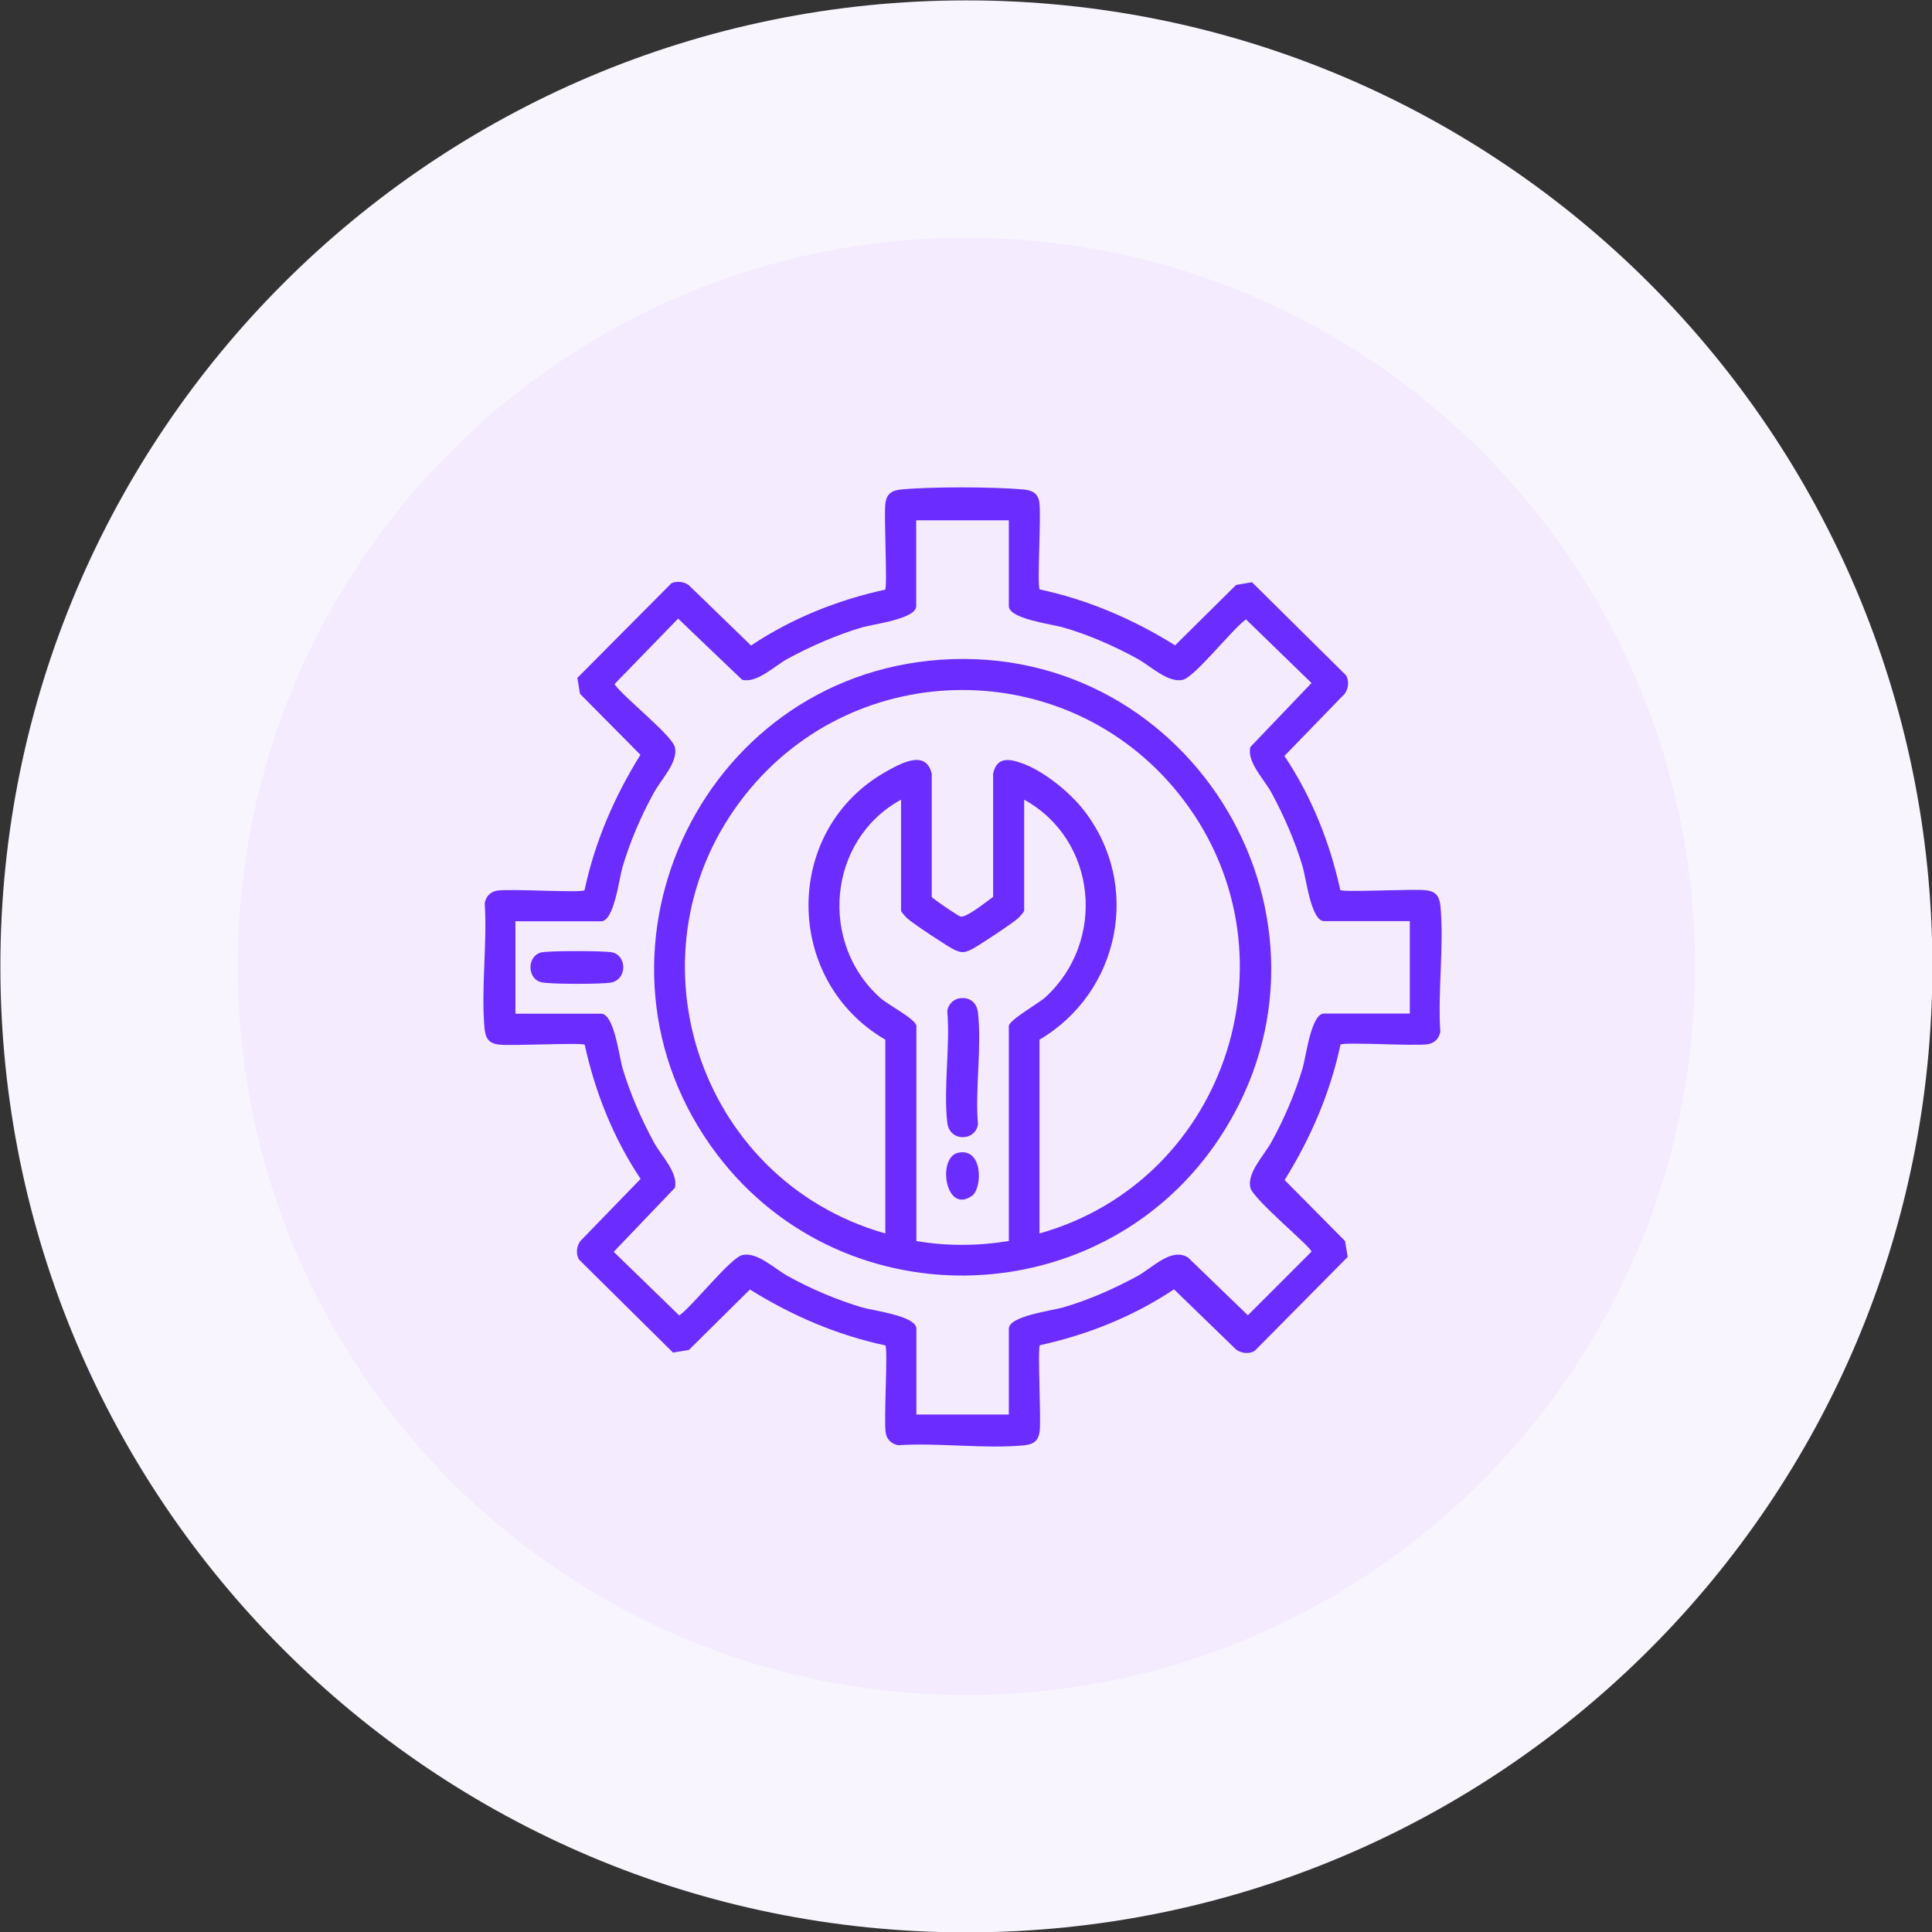 <svg width="102" height="102" viewBox="0 0 102 102" fill="none" xmlns="http://www.w3.org/2000/svg">
<rect x="0" y="0" width="102" height="102" fill="#333333" stroke="none"/>
<g clip-path="url(#clip0_11064_7339)">
<path d="M51.02 0.02C79.189 0.02 102.02 22.86 102.02 51.02C102.02 79.19 79.189 102.02 51.02 102.02C22.86 102.02 0.02 79.19 0.02 51.02C0.02 22.86 22.86 0.02 51.02 0.02Z" fill="#F9F5FF"/>
<path d="M51.021 12.55C72.271 12.55 89.491 29.78 89.491 51.02C89.491 72.27 72.261 89.49 51.021 89.49C29.771 89.49 12.551 72.26 12.551 51.02C12.551 29.77 29.781 12.55 51.021 12.55Z" fill="#F4EBFF"/>
<path d="M54.891 31.12C57.441 31.66 59.841 32.7 62.041 34.07L65.261 30.88L66.101 30.74L71.061 35.65C71.241 35.94 71.191 36.35 71.001 36.62L67.811 39.91C69.241 42.05 70.211 44.47 70.761 46.99C70.961 47.12 74.611 46.92 75.281 47C75.831 47.06 76.001 47.34 76.051 47.86C76.241 49.96 75.901 52.35 76.041 54.47C75.981 54.82 75.731 55.08 75.381 55.13C74.671 55.24 70.991 55 70.771 55.15C70.231 57.7 69.191 60.1 67.821 62.3L71.011 65.52L71.151 66.36L66.241 71.32C65.951 71.5 65.541 71.45 65.271 71.26L61.981 68.07C59.841 69.5 57.421 70.47 54.901 71.02C54.771 71.22 54.971 74.87 54.891 75.54C54.831 76.09 54.551 76.26 54.031 76.31C51.931 76.5 49.541 76.16 47.421 76.3C47.071 76.24 46.811 75.99 46.761 75.64C46.651 74.93 46.891 71.25 46.741 71.03C44.191 70.49 41.791 69.45 39.591 68.08L36.371 71.27L35.531 71.41L30.571 66.5C30.391 66.21 30.441 65.8 30.631 65.53L33.821 62.24C32.391 60.1 31.421 57.68 30.871 55.16C30.671 55.03 27.021 55.23 26.351 55.15C25.801 55.09 25.631 54.81 25.581 54.29C25.391 52.19 25.731 49.8 25.591 47.68C25.651 47.33 25.901 47.07 26.251 47.02C26.961 46.91 30.631 47.15 30.861 47C31.401 44.45 32.441 42.05 33.811 39.85L30.621 36.63L30.481 35.79L35.451 30.79C35.731 30.66 36.121 30.71 36.361 30.89L39.651 34.08C41.791 32.65 44.211 31.68 46.731 31.13C46.861 30.93 46.661 27.28 46.741 26.61C46.801 26.06 47.081 25.89 47.601 25.84C49.201 25.69 52.421 25.7 54.021 25.84C54.461 25.88 54.801 26.02 54.871 26.51C54.981 27.22 54.741 30.89 54.891 31.12ZM53.251 27.47H48.371V32C48.371 32.68 46.101 32.95 45.521 33.12C44.191 33.51 42.801 34.12 41.581 34.78C40.871 35.17 39.971 36.08 39.181 35.89L35.801 32.66L32.441 36.12C32.931 36.82 35.481 38.82 35.631 39.45C35.811 40.24 34.911 41.14 34.521 41.85C33.841 43.09 33.261 44.43 32.861 45.79C32.691 46.37 32.421 48.64 31.741 48.64H27.211V53.52H31.741C32.421 53.52 32.691 55.79 32.861 56.37C33.251 57.7 33.861 59.09 34.521 60.31C34.911 61.02 35.821 61.92 35.631 62.71L32.401 66.09L35.861 69.45C36.561 68.96 38.561 66.41 39.191 66.26C39.981 66.08 40.881 66.98 41.591 67.37C42.801 68.04 44.201 68.64 45.531 69.03C46.111 69.2 48.381 69.47 48.381 70.15V74.68H53.261V70.15C53.261 69.48 55.521 69.2 56.111 69.03C57.471 68.64 58.811 68.04 60.051 67.37C60.851 66.93 61.851 65.84 62.721 66.39L65.881 69.44L69.241 66.08C69.241 65.85 66.151 63.31 66.011 62.7C65.831 61.91 66.731 61.01 67.121 60.3C67.791 59.09 68.391 57.69 68.781 56.36C68.951 55.78 69.221 53.51 69.901 53.51H74.431V48.63H69.901C69.221 48.63 68.951 46.36 68.781 45.78C68.391 44.45 67.781 43.06 67.121 41.84C66.731 41.13 65.821 40.23 66.011 39.44L69.241 36.06L65.781 32.7C65.081 33.19 63.081 35.74 62.451 35.89C61.661 36.07 60.761 35.17 60.051 34.78C58.811 34.1 57.471 33.51 56.111 33.12C55.521 32.95 53.261 32.67 53.261 32V27.47H53.251Z" fill="#6B2CFF"/>
<path d="M49.671 34.83C62.991 33.92 71.761 48.65 64.491 59.92C58.401 69.36 44.641 69.9 37.851 60.94C30.041 50.62 36.841 35.71 49.671 34.83ZM54.881 65.12C64.891 62.3 68.791 50.04 62.201 41.87C56.331 34.59 45.201 34.62 39.371 41.93C32.841 50.12 36.751 62.29 46.741 65.12V54.89C41.341 51.75 41.301 43.79 46.811 40.72C47.581 40.29 48.891 39.56 49.191 40.85V47.35C49.231 47.44 50.581 48.36 50.711 48.39C51.011 48.47 52.121 47.57 52.431 47.35V40.85C52.631 39.89 53.371 40.07 54.071 40.34C55.181 40.77 56.501 41.85 57.221 42.78C60.291 46.72 59.131 52.38 54.881 54.89V65.12ZM54.071 42.22V48.07C54.071 48.15 53.841 48.39 53.761 48.47C53.511 48.71 51.571 50 51.261 50.14C50.881 50.31 50.761 50.31 50.381 50.14C50.071 50 48.121 48.71 47.881 48.47C47.801 48.39 47.571 48.15 47.571 48.07V42.22C43.681 44.34 43.201 49.86 46.551 52.75C46.901 53.05 48.381 53.83 48.381 54.17V65.52C50.001 65.8 51.651 65.78 53.261 65.52V54.17C53.261 53.86 54.841 52.97 55.191 52.65C58.421 49.69 57.921 44.34 54.071 42.22Z" fill="#6B2CFF"/>
<path d="M28.601 50.28C29.001 50.19 31.921 50.19 32.321 50.28C33.121 50.46 33.111 51.74 32.231 51.88C31.721 51.96 29.061 51.97 28.591 51.86C27.811 51.69 27.811 50.45 28.591 50.28H28.601Z" fill="#6B2CFF"/>
<path d="M50.582 52.72C51.152 52.6 51.562 52.89 51.632 53.46C51.842 55.27 51.472 57.5 51.632 59.36C51.492 60.26 50.132 60.3 50.012 59.27C49.802 57.45 50.172 55.23 50.012 53.37C50.052 53.07 50.292 52.79 50.592 52.72H50.582Z" fill="#6B2CFF"/>
<path d="M50.581 60.86C51.911 60.57 51.871 62.73 51.321 63.13C49.911 64.14 49.461 61.11 50.581 60.86Z" fill="#6B2CFF"/>
</g>
<defs>
<clipPath id="clip0_11064_7339">
<rect width="102" height="102" fill="white"/>
</clipPath>
</defs>
</svg>
